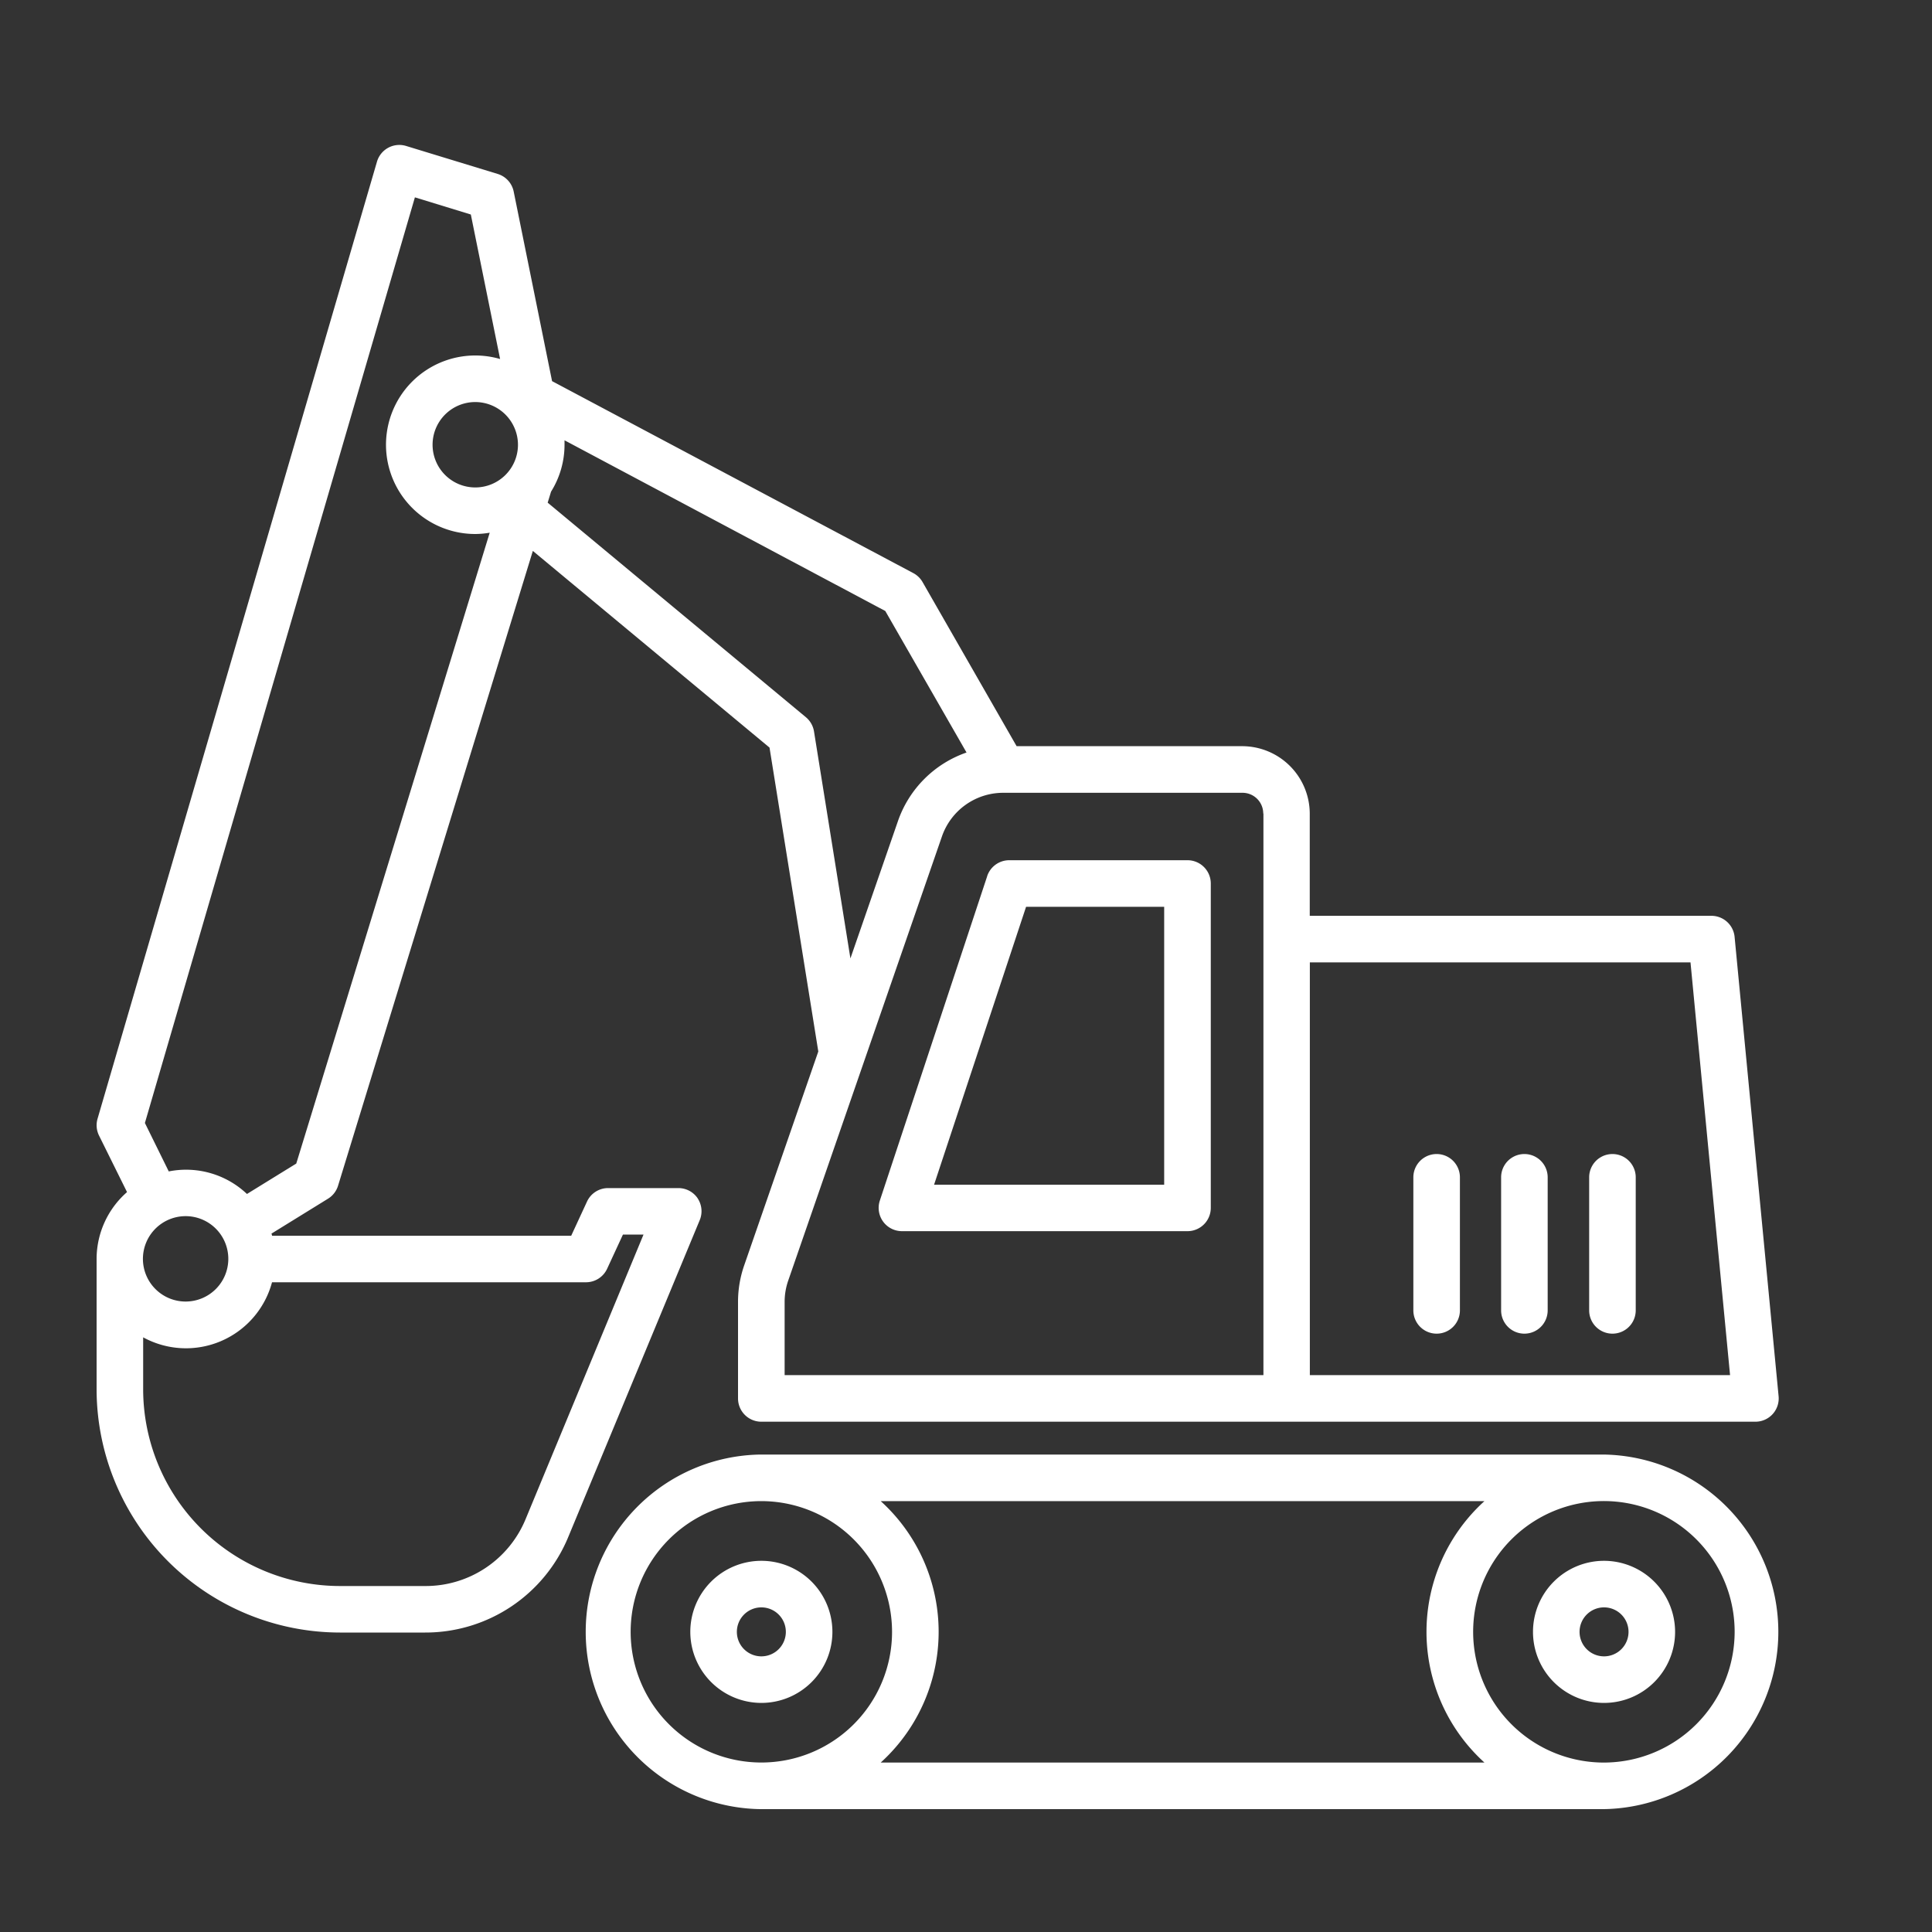 <svg xmlns="http://www.w3.org/2000/svg" xmlns:xlink="http://www.w3.org/1999/xlink" width="40" height="40" viewBox="0 0 40 40">
  <rect x="0" y="0" width="40" height="40" fill="#333333" stroke="none"/>
  <defs>
    <clipPath id="clip-path">
      <rect id="長方形_42" data-name="長方形 42" width="34.878" height="34.457" fill="#fff"/>
    </clipPath>
  </defs>
  <g id="icon-service" transform="translate(-1537 -4208)">
    <rect id="square" width="40" height="40" transform="translate(1537 4208)" fill="none"/>
    <g id="icon" transform="translate(1539 4211)" clip-path="url(#clip-path)">
      <path id="パス_1" data-name="パス 1" d="M12.446,21.812a.482.482,0,0,0-.4-.214H10.59a.481.481,0,0,0-.437.28l-.327.707H3.632c0-.015-.007-.03-.012-.044l1.174-.725A.481.481,0,0,0,5,21.546L9.032,8.406l4.9,4.072,1.01,6.292L13.407,23.2a2.3,2.3,0,0,0-.127.753v2a.482.482,0,0,0,.482.482H34.344a.482.482,0,0,0,.48-.528l-.911-9.51a.482.482,0,0,0-.48-.436H25.117V13.842a1.4,1.4,0,0,0-1.393-1.393H19.048L17.1,9.05a.48.48,0,0,0-.192-.185L9.43,4.891,8.636.969A.482.482,0,0,0,8.3.6L6.405.021a.482.482,0,0,0-.6.326L.02,20.161a.482.482,0,0,0,.03.349l.58,1.171A1.842,1.842,0,0,0,0,23.048c0,.006,0,.012,0,.018v2.7A5.043,5.043,0,0,0,5.039,30.8H6.8a3.2,3.2,0,0,0,2.968-1.985l2.719-6.553a.482.482,0,0,0-.044-.453m-10.6.37a.884.884,0,1,1-.884.884.885.885,0,0,1,.884-.884M8.724,6.208a.884.884,0,1,1-.884-.884.886.886,0,0,1,.884.884M33,16.925l.819,8.545h-8.7V16.925Zm-8.842-3.083V25.47H14.245V23.952a1.34,1.34,0,0,1,.074-.438l3.184-9.2a1.342,1.342,0,0,1,1.267-.9h4.955a.429.429,0,0,1,.429.429M18.011,12.58A2.3,2.3,0,0,0,16.591,14l-.984,2.843-.754-4.7a.484.484,0,0,0-.168-.294L9.339,7.407l.07-.228a1.833,1.833,0,0,0,.279-.972c0-.031,0-.06,0-.091L16.329,9.65ZM1,20.25,6.59,1.086l1.158.355.606,2.992a1.848,1.848,0,1,0-.515,3.623,1.859,1.859,0,0,0,.3-.027L4.134,21.09l-1.021.63a1.833,1.833,0,0,0-1.619-.467Zm7.883,8.2A2.238,2.238,0,0,1,6.8,29.837H5.039A4.078,4.078,0,0,1,.964,25.766V24.688a1.845,1.845,0,0,0,2.668-1.14h6.5a.482.482,0,0,0,.438-.28l.327-.707h.426Z" transform="translate(0 0)" fill="#fff"/>
      <path id="パス_2" data-name="パス 2" d="M52.623,46.412,50.4,53.129a.482.482,0,0,0,.458.633H56.77a.482.482,0,0,0,.482-.482V46.564a.482.482,0,0,0-.482-.482H53.08a.482.482,0,0,0-.458.33m.806.634h2.859V52.8H51.523Z" transform="translate(-34.184 -31.272)" fill="#fff"/>
      <path id="パス_3" data-name="パス 3" d="M39.717,94.158a1.471,1.471,0,1,0-1.471-1.471,1.473,1.473,0,0,0,1.471,1.471m0-1.978a.507.507,0,1,1-.507.507.507.507,0,0,1,.507-.507" transform="translate(-25.954 -61.901)" fill="#fff"/>
      <path id="パス_4" data-name="パス 4" d="M52.464,84.371H34.993a3.671,3.671,0,0,0,0,7.341H52.464a3.671,3.671,0,0,0,0-7.341M37.725,88.042a2.706,2.706,0,1,1-2.706-2.707,2.709,2.709,0,0,1,2.706,2.707m-.235,2.706a3.653,3.653,0,0,0,0-5.413h12.5a3.652,3.652,0,0,0,0,5.413Zm14.974,0a2.707,2.707,0,1,1,2.706-2.706,2.71,2.71,0,0,1-2.706,2.706" transform="translate(-21.256 -57.256)" fill="#fff"/>
      <path id="パス_5" data-name="パス 5" d="M94,91.216a1.471,1.471,0,1,0,1.471,1.471A1.473,1.473,0,0,0,94,91.216m0,1.978a.507.507,0,1,1,.507-.507.507.507,0,0,1-.507.507" transform="translate(-62.79 -61.901)" fill="#fff"/>
      <path id="パス_6" data-name="パス 6" d="M96.634,68.729a.482.482,0,0,0,.482-.482V65.492a.482.482,0,0,0-.964,0v2.755a.482.482,0,0,0,.482.482" transform="translate(-65.25 -44.117)" fill="#fff"/>
      <path id="パス_7" data-name="パス 7" d="M90.964,68.729a.482.482,0,0,0,.482-.482V65.492a.482.482,0,1,0-.964,0v2.755a.482.482,0,0,0,.482.482" transform="translate(-61.403 -44.117)" fill="#fff"/>
      <path id="パス_8" data-name="パス 8" d="M85.3,68.729a.482.482,0,0,0,.482-.482V65.492a.482.482,0,1,0-.964,0v2.755a.482.482,0,0,0,.482.482" transform="translate(-57.556 -44.117)" fill="#fff"/>
    </g>
  </g>
</svg>
